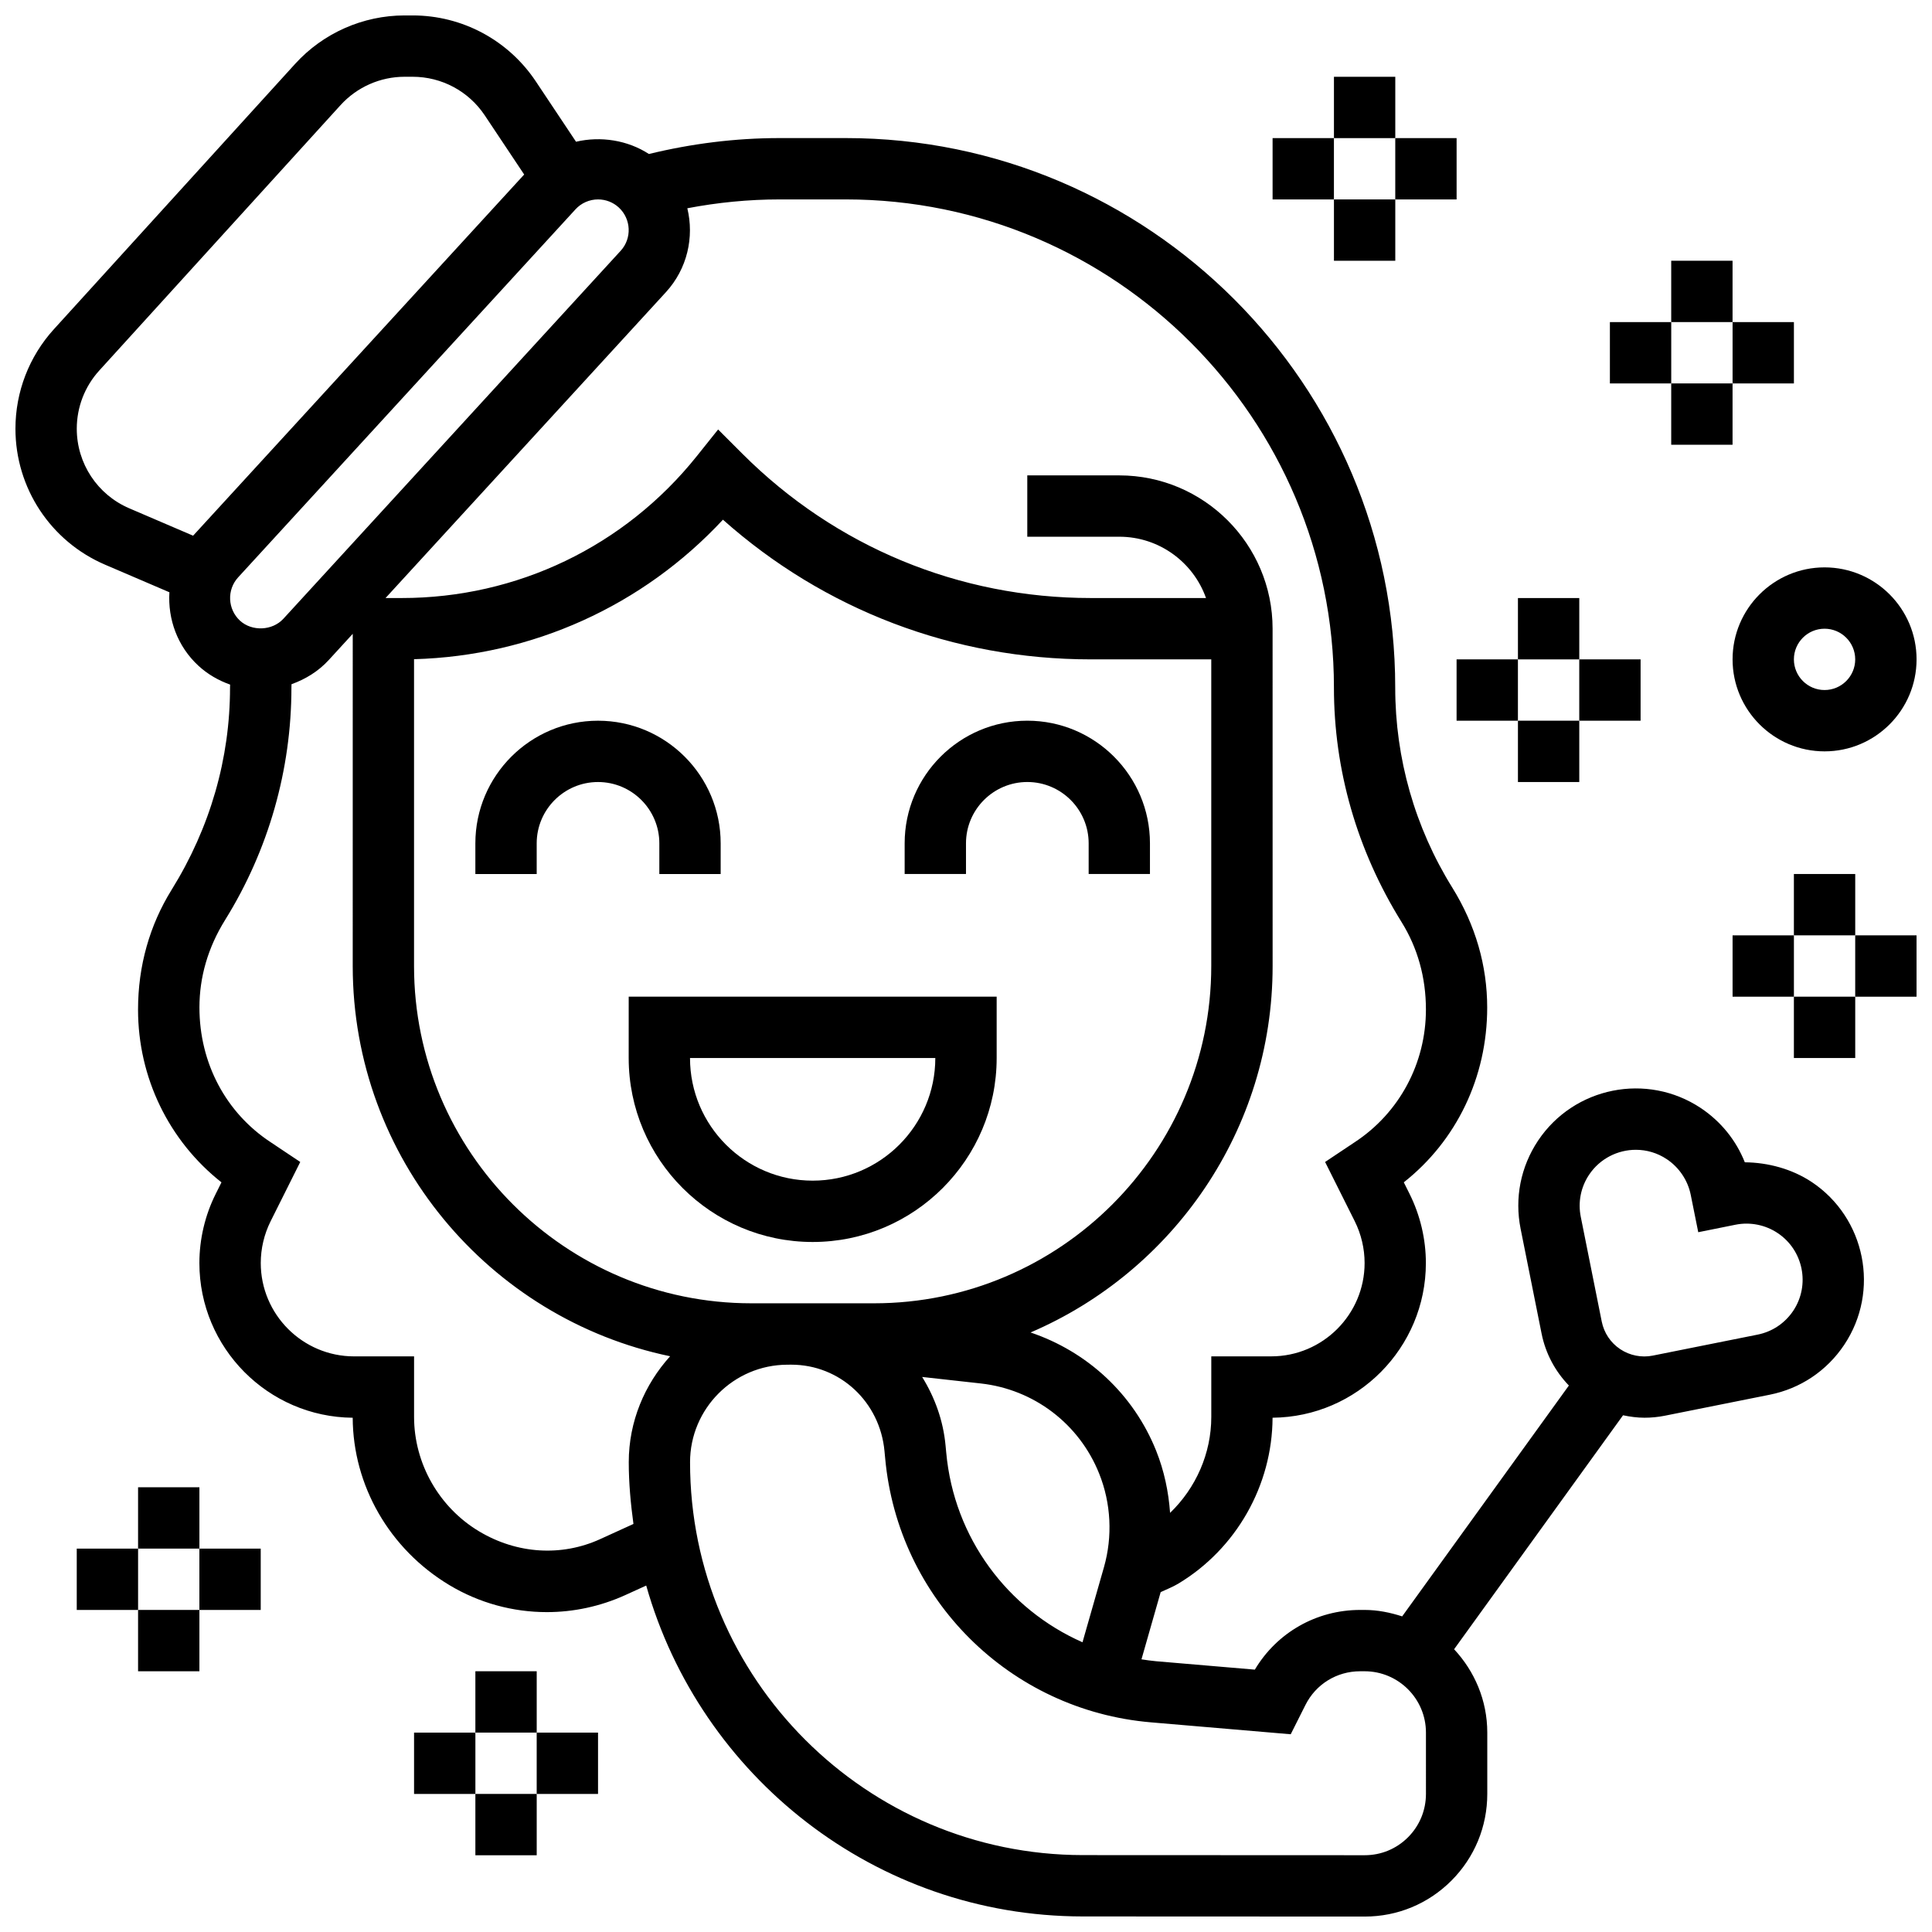 <?xml version="1.0" encoding="UTF-8"?>
<!-- Uploaded to: SVG Find, www.svgfind.com, Generator: SVG Find Mixer Tools -->
<svg width="800px" height="800px" version="1.1" viewBox="144 144 512 512" xmlns="http://www.w3.org/2000/svg">
 <defs>
  <clipPath id="c">
   <path d="m148.09 148.09h489.91v503.81h-489.91z"/>
  </clipPath>
  <clipPath id="b">
   <path d="m635 391h16.902v18h-16.902z"/>
  </clipPath>
  <clipPath id="a">
   <path d="m603 294h48.902v50h-48.902z"/>
  </clipPath>
 </defs>
 <path d="m310.61 424.38c0 26.891 21.867 48.758 48.758 48.758 26.891 0 48.758-21.867 48.758-48.758v-16.254h-97.512zm81.258 0c0 17.926-14.578 32.504-32.504 32.504s-32.504-14.578-32.504-32.504z"/>
 <path d="m318.73 367.5v8.125h16.254v-8.125c0-17.926-14.578-32.504-32.504-32.504s-32.504 14.578-32.504 32.504v8.125h16.254v-8.125c0-8.965 7.289-16.254 16.254-16.254 8.957 0 16.246 7.289 16.246 16.254z"/>
 <path d="m448.75 375.62v-8.125c0-17.926-14.578-32.504-32.504-32.504-17.926 0-32.504 14.578-32.504 32.504v8.125h16.254v-8.125c0-8.965 7.289-16.254 16.254-16.254s16.254 7.289 16.254 16.254v8.125z"/>
 <g clip-path="url(#c)">
  <path d="m624.11 457.24c-5.242-3.484-11.637-5.168-17.715-5.219-2.309-5.816-6.32-10.801-11.652-14.367-14.277-9.5-33.617-5.641-43.148 8.637-4.598 6.906-6.25 15.195-4.617 23.355l5.559 27.773c1.055 5.273 3.59 9.98 7.231 13.758l-44.18 61.18c-3.156-1.012-6.453-1.707-9.949-1.707h-1.188c-11.578 0-22.062 6.004-27.906 15.82l-26.184-2.227c-1.309-0.113-2.586-0.309-3.859-0.504l5.086-17.812c1.559-0.73 3.176-1.348 4.641-2.227 15.375-9.223 24.938-26.059 25.012-43.988 22.438-0.195 40.629-18.512 40.629-40.996 0-6.32-1.496-12.66-4.324-18.332l-1.527-3.055c13.93-10.988 22.102-27.793 22.102-46.328 0-11.035-3.078-21.828-9.254-31.781-9.898-15.918-15.121-34.25-15.121-53.008 0.012-80.293-65.305-145.62-145.6-145.62h-17.57c-11.711 0-23.32 1.473-34.602 4.219-5.672-3.672-12.781-4.777-19.324-3.25l-10.676-16.023c-7.305-10.926-19.492-17.449-32.625-17.449h-2.129c-11.02 0-21.59 4.68-29.004 12.832l-63.938 70.324c-6.57 7.231-10.188 16.602-10.188 26.375 0 15.699 9.32 29.84 23.762 36.031l17.039 7.305c-0.438 7.102 2.098 14.344 7.746 19.527 2.438 2.227 5.289 3.859 8.344 4.941 0 0.27-0.023 0.527-0.023 0.789 0 18.754-5.234 37.086-15.48 53.59-5.816 9.371-8.898 20.16-8.898 31.75 0 18.031 8.176 34.789 22.109 45.781l-1.527 3.062c-2.836 5.664-4.324 12.004-4.324 18.324 0 22.484 18.195 40.801 40.629 40.996 0.082 17.926 9.688 34.789 25.629 44.359 7.914 4.746 16.844 7.152 25.816 7.152 7.07 0 14.172-1.504 20.805-4.519l5.535-2.519c14.285 50.48 60.668 87.648 115.66 87.688l74.742 0.031h0.023c8.672 0 16.828-3.379 22.965-9.523 6.129-6.144 9.5-14.312 9.5-22.992v-16.242c0-8.547-3.379-16.277-8.793-22.086l44.773-62.004c1.867 0.391 3.762 0.648 5.672 0.648 1.805 0 3.609-0.172 5.387-0.527l27.766-5.559c8.141-1.617 15.164-6.312 19.797-13.246 9.52-14.27 5.637-33.625-8.633-43.141zm-229.35 71.707-0.172-1.812c-0.617-6.746-2.894-12.863-6.207-18.227l15.527 1.723c14.098 1.559 26.125 10.719 31.383 23.891 3.152 7.852 3.59 16.648 1.27 24.793l-5.688 19.902c-19.812-8.738-34.059-27.641-36.113-50.27zm-19.145-39.559h-32.504c-49.285 0-89.387-40.102-89.387-89.387v-81.305c31.359-0.871 60.629-14.141 81.863-36.973 26.887 23.934 61.188 37.016 97.484 37.016h31.926v81.262c0.004 49.285-40.098 89.387-89.383 89.387zm-7.469-292.54c71.324 0 129.36 58.035 129.36 129.36 0 21.793 6.078 43.086 17.926 62.156 4.227 6.801 6.453 14.629 6.453 23.176 0 14.262-7.062 27.41-18.867 35.152l-7.852 5.242 7.859 15.707c1.707 3.43 2.609 7.258 2.609 11.066 0 13.645-11.102 24.742-24.742 24.742h-15.887v16.059c0 9.66-4.078 18.836-10.922 25.418-0.398-5.613-1.578-11.18-3.68-16.438-6.019-15.059-18.309-26.32-33.293-31.367 37.68-16.156 64.148-53.602 64.148-97.121l-0.008-89.387c0-22.402-18.227-40.629-40.629-40.629h-24.379v16.254h24.379c10.598 0 19.633 6.793 22.988 16.254l-30.539-0.008c-34.887 0-67.684-13.586-92.344-38.25l-6.418-6.418-5.672 7.094c-19.105 23.875-47.613 37.574-78.191 37.574h-4.273l74.289-81.043c5.695-6.207 7.539-14.602 5.688-22.25 8.02-1.531 16.195-2.344 24.426-2.344zm-203.8 60.773c0-5.723 2.121-11.207 5.965-15.43l63.938-70.332c4.344-4.777 10.52-7.516 16.973-7.516h2.129c7.688 0 14.832 3.82 19.105 10.215l10.457 15.691-87.738 95.715-16.918-7.258c-8.449-3.621-13.91-11.902-13.91-21.086zm42.766 39.379 89.387-97.512c1.527-1.684 3.723-2.641 5.988-2.641 2.031 0 3.981 0.754 5.477 2.121 3.309 3.039 3.551 8.191 0.512 11.5l-89.379 97.512c-2.926 3.184-8.305 3.406-11.48 0.52-3.309-3.047-3.535-8.199-0.504-11.5zm95.879 254.91c-10.164 4.617-21.957 3.949-32.031-2.09-10.629-6.371-17.227-18-17.227-30.328v-16.039h-15.887c-13.645 0-24.742-11.102-24.742-24.742 0-3.82 0.902-7.637 2.609-11.059l7.859-15.715-7.824-5.227c-11.832-7.762-18.895-20.91-18.895-35.723 0-8.004 2.227-15.828 6.809-23.199 11.492-18.496 17.57-39.793 17.57-61.586 0-0.293 0.023-0.586 0.023-0.879 3.707-1.324 7.117-3.422 9.832-6.371l6.394-6.981-0.004 88.031c0 50.871 36.152 93.449 84.113 103.42-6.746 7.469-10.961 17.262-10.961 28.066 0 5.566 0.512 11.004 1.242 16.375zm218.9 67.488c0 4.348-1.691 8.434-4.754 11.5-3.055 3.062-7.125 4.754-11.465 4.754h-0.008l-74.734-0.031c-57.391-0.051-104.07-46.762-104.06-104.12 0-14.195 11.547-25.793 25.777-25.84l0.941-0.008h0.098c12.902 0 23.531 9.855 24.719 22.973l0.172 1.812c3.406 37.371 33.016 66.812 70.414 70l37.062 3.16 3.875-7.711c2.754-5.547 8.32-8.984 14.523-8.984h1.184c8.965 0 16.254 7.289 16.254 16.254zm97.344-128.04c-2.211 3.309-5.574 5.559-9.457 6.332l-27.773 5.559c-2.973 0.602-6.109-0.023-8.629-1.707-2.551-1.699-4.289-4.297-4.898-7.305l-5.559-27.766c-0.781-3.891 0.008-7.867 2.203-11.156 2.867-4.281 7.59-6.606 12.391-6.606 2.836 0 5.688 0.805 8.215 2.496 3.25 2.168 5.566 5.606 6.332 9.441l1.992 9.906 9.891-1.992c3.859-0.773 7.898 0.039 11.148 2.211 6.824 4.539 8.668 13.777 4.144 20.586z"/>
 </g>
 <path d="m180.59 538.14h16.254v16.254h-16.254z"/>
 <path d="m180.59 570.65h16.254v16.254h-16.254z"/>
 <path d="m164.34 554.4h16.254v16.254h-16.254z"/>
 <path d="m196.84 554.4h16.254v16.254h-16.254z"/>
 <path d="m269.98 586.9h16.254v16.254h-16.254z"/>
 <path d="m269.98 619.41h16.254v16.254h-16.254z"/>
 <path d="m286.23 603.16h16.254v16.254h-16.254z"/>
 <path d="m253.73 603.16h16.254v16.254h-16.254z"/>
 <path d="m497.51 164.35h16.254v16.254h-16.254z"/>
 <path d="m497.51 196.85h16.254v16.254h-16.254z"/>
 <path d="m481.25 180.6h16.254v16.254h-16.254z"/>
 <path d="m513.76 180.6h16.254v16.254h-16.254z"/>
 <path d="m586.89 213.1h16.254v16.254h-16.254z"/>
 <path d="m586.89 245.61h16.254v16.254h-16.254z"/>
 <path d="m603.15 229.36h16.254v16.254h-16.254z"/>
 <path d="m570.64 229.36h16.254v16.254h-16.254z"/>
 <path d="m546.27 302.49h16.254v16.254h-16.254z"/>
 <path d="m546.27 334.99h16.254v16.254h-16.254z"/>
 <path d="m562.52 318.74h16.254v16.254h-16.254z"/>
 <path d="m530.01 318.74h16.254v16.254h-16.254z"/>
 <path d="m619.4 375.62h16.254v16.254h-16.254z"/>
 <path d="m619.4 408.13h16.254v16.254h-16.254z"/>
 <g clip-path="url(#b)">
  <path d="m635.65 391.88h16.254v16.254h-16.254z"/>
 </g>
 <path d="m603.15 391.88h16.254v16.254h-16.254z"/>
 <g clip-path="url(#a)">
  <path d="m603.15 318.74c0 13.441 10.938 24.379 24.379 24.379s24.379-10.938 24.379-24.379c0-13.441-10.938-24.379-24.379-24.379s-24.379 10.938-24.379 24.379zm24.375-8.125c4.484 0 8.125 3.648 8.125 8.125 0 4.477-3.641 8.125-8.125 8.125-4.484 0-8.125-3.648-8.125-8.125 0-4.477 3.641-8.125 8.125-8.125z"/>
 </g>
</svg>
